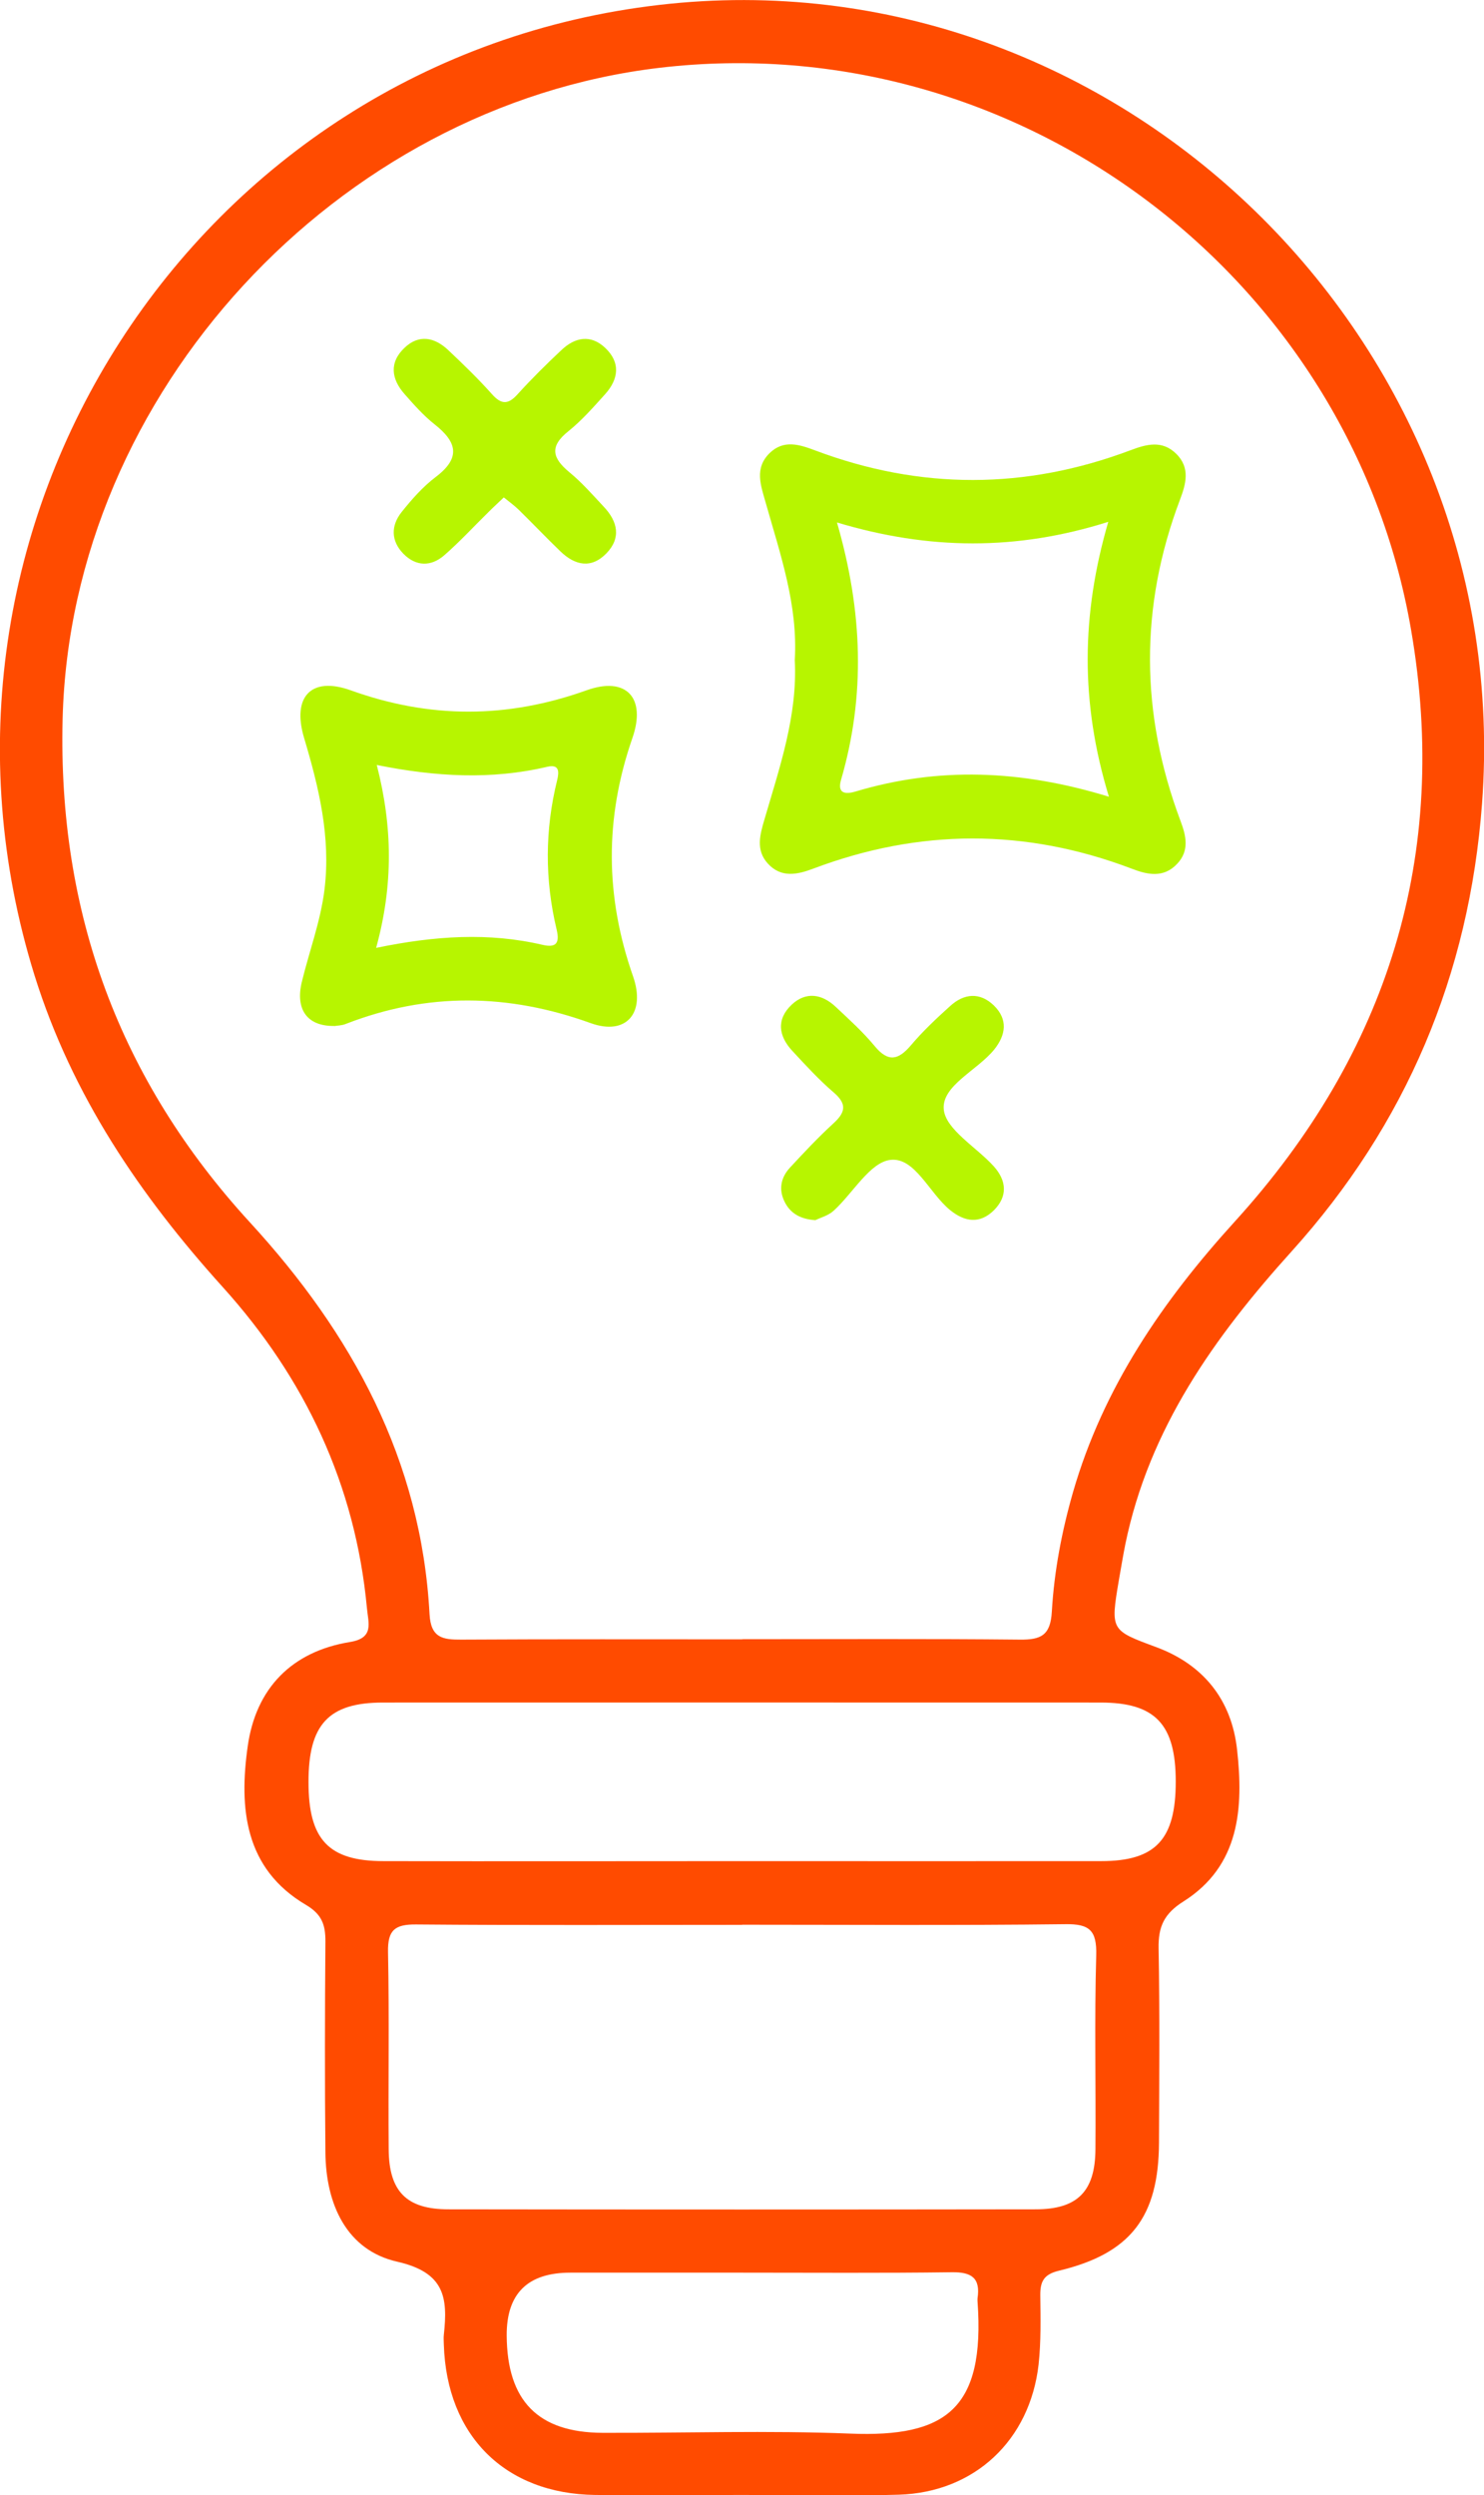 <svg width="72" height="121" viewBox="0 0 72 121" fill="none" xmlns="http://www.w3.org/2000/svg">
<path d="M36.006 120.987C33.629 120.987 31.252 121.013 28.875 120.987C24.496 120.93 21.674 118.108 21.534 113.7C21.534 113.54 21.515 113.38 21.534 113.22C21.731 111.422 21.584 110.2 19.271 109.675C16.818 109.119 15.807 106.892 15.788 104.371C15.756 100.968 15.762 97.564 15.788 94.154C15.794 93.341 15.616 92.829 14.847 92.375C11.86 90.616 11.593 87.679 12.019 84.678C12.413 81.876 14.148 80.085 16.983 79.624C18.171 79.432 17.866 78.696 17.803 77.986C17.243 71.991 14.79 66.828 10.818 62.426C6.788 57.966 3.496 53.117 1.678 47.307C-5.123 25.477 9.438 2.841 31.996 0.237C54.159 -2.329 73.582 16.539 71.904 38.977C71.282 47.282 68.218 54.531 62.669 60.679C58.926 64.825 55.754 69.265 54.597 74.889C54.483 75.459 54.388 76.041 54.286 76.617C53.873 79.067 53.885 79.054 56.097 79.873C58.392 80.724 59.752 82.433 60.019 84.838C60.337 87.673 60.152 90.475 57.426 92.202C56.479 92.797 56.193 93.424 56.212 94.48C56.269 97.615 56.243 100.757 56.231 103.898C56.218 107.5 54.858 109.279 51.381 110.111C50.638 110.29 50.466 110.635 50.472 111.313C50.485 112.427 50.51 113.553 50.39 114.66C49.97 118.338 47.282 120.859 43.614 120.974C41.084 121.051 38.542 120.987 36.013 120.987C36.013 120.987 36.013 120.994 36.013 121L36.006 120.987ZM36.006 79.489C40.493 79.489 44.987 79.464 49.474 79.509C50.498 79.521 50.968 79.31 51.032 78.152C51.146 76.195 51.515 74.256 52.061 72.356C53.529 67.276 56.415 63.078 59.917 59.227C67.347 51.05 70.347 41.453 68.46 30.532C65.51 13.423 49.398 1.235 31.989 3.289C16.373 5.138 3.438 19.041 3.038 34.863C2.803 44.262 5.803 52.387 12.133 59.284C17.072 64.665 20.441 70.794 20.841 78.28C20.904 79.432 21.489 79.515 22.385 79.509C26.93 79.483 31.468 79.496 36.013 79.496L36.006 79.489ZM36.006 93.341C30.731 93.341 25.449 93.367 20.174 93.322C19.157 93.316 18.807 93.597 18.826 94.653C18.89 97.839 18.832 101.032 18.858 104.224C18.871 106.265 19.722 107.135 21.75 107.135C31.252 107.148 40.748 107.148 50.25 107.135C52.277 107.135 53.135 106.265 53.148 104.224C53.173 101.089 53.097 97.948 53.186 94.813C53.218 93.604 52.856 93.29 51.68 93.309C46.455 93.373 41.231 93.335 36.006 93.335V93.341ZM36.019 90.251C41.822 90.251 47.625 90.257 53.428 90.251C56.078 90.251 57.044 89.195 57.044 86.393C57.044 83.616 56.053 82.561 53.402 82.561C41.796 82.561 30.184 82.554 18.578 82.561C15.941 82.561 14.962 83.623 14.968 86.425C14.968 89.208 15.941 90.251 18.61 90.251C24.413 90.264 30.216 90.251 36.019 90.251ZM36.057 110.207C33.26 110.207 30.464 110.207 27.667 110.207C25.599 110.207 24.572 111.224 24.584 113.258C24.604 116.425 26.104 117.961 29.231 117.974C33.241 117.987 37.258 117.852 41.256 118.012C45.877 118.198 47.803 116.829 47.428 111.608C47.428 111.557 47.421 111.499 47.428 111.448C47.574 110.462 47.135 110.175 46.188 110.187C42.813 110.232 39.432 110.207 36.057 110.207Z" fill="#FF4B00"/>
<path d="M38.561 32.01C38.72 29.329 37.85 26.859 37.144 24.358C36.909 23.532 36.597 22.707 37.335 21.977C38.028 21.299 38.803 21.562 39.553 21.843C44.657 23.762 49.761 23.75 54.858 21.83C55.621 21.542 56.39 21.331 57.07 22.009C57.763 22.694 57.534 23.481 57.248 24.236C55.284 29.431 55.328 34.614 57.273 39.802C57.547 40.525 57.718 41.248 57.114 41.888C56.453 42.592 55.672 42.419 54.909 42.125C49.754 40.167 44.606 40.18 39.451 42.125C38.688 42.413 37.9 42.586 37.252 41.875C36.661 41.229 36.871 40.481 37.081 39.764C37.824 37.218 38.701 34.697 38.561 32.003V32.01ZM53.803 38.638C52.405 34.063 52.462 29.796 53.771 25.305C49.316 26.712 45.076 26.674 40.608 25.336C41.86 29.662 41.994 33.737 40.805 37.819C40.614 38.472 41.002 38.536 41.511 38.382C45.515 37.186 49.513 37.32 53.809 38.638H53.803Z" fill="#B7F500"/>
<path d="M16.214 49.751C14.911 49.771 14.32 48.958 14.644 47.614C15.006 46.124 15.553 44.678 15.744 43.136C16.055 40.589 15.47 38.184 14.752 35.778C14.161 33.795 15.089 32.784 17.015 33.475C20.86 34.857 24.61 34.85 28.456 33.475C30.381 32.784 31.366 33.833 30.68 35.797C29.333 39.675 29.358 43.475 30.712 47.339C31.341 49.131 30.375 50.231 28.665 49.617C24.661 48.171 20.733 48.114 16.773 49.655C16.583 49.732 16.36 49.732 16.208 49.758L16.214 49.751ZM18.254 45.964C21.108 45.375 23.714 45.209 26.32 45.817C26.956 45.964 27.172 45.765 27.006 45.074C26.428 42.662 26.434 40.244 27.032 37.832C27.134 37.41 27.134 37.045 26.542 37.186C23.841 37.819 21.14 37.672 18.28 37.096C19.049 40.09 19.087 42.918 18.248 45.97L18.254 45.964Z" fill="#B7F500"/>
<path d="M39.559 59.169C38.816 59.118 38.333 58.83 38.059 58.261C37.773 57.672 37.888 57.103 38.314 56.636C38.994 55.9 39.686 55.164 40.424 54.486C41.008 53.955 41.117 53.552 40.456 52.982C39.737 52.368 39.089 51.658 38.441 50.96C37.767 50.237 37.659 49.425 38.415 48.715C39.102 48.075 39.877 48.197 40.538 48.817C41.193 49.431 41.867 50.039 42.439 50.73C43.093 51.523 43.583 51.408 44.193 50.692C44.771 50.007 45.432 49.386 46.1 48.785C46.773 48.171 47.542 48.1 48.222 48.76C48.909 49.431 48.807 50.186 48.235 50.897C47.415 51.907 45.699 52.637 45.788 53.782C45.864 54.767 47.377 55.625 48.222 56.565C48.839 57.256 48.896 58.017 48.222 58.689C47.542 59.361 46.811 59.259 46.1 58.683C45.089 57.864 44.39 56.111 43.208 56.245C42.21 56.354 41.383 57.864 40.443 58.715C40.182 58.952 39.801 59.048 39.559 59.169Z" fill="#B7F500"/>
<path d="M24.445 24.12C24.165 24.389 23.93 24.6 23.708 24.824C22.989 25.528 22.309 26.27 21.553 26.929C20.911 27.486 20.18 27.473 19.57 26.852C18.966 26.232 18.96 25.496 19.481 24.837C19.97 24.223 20.511 23.608 21.134 23.135C22.366 22.207 22.182 21.44 21.083 20.576C20.549 20.154 20.085 19.629 19.634 19.117C18.979 18.381 18.877 17.575 19.627 16.865C20.326 16.2 21.083 16.353 21.744 16.974C22.475 17.665 23.199 18.362 23.866 19.111C24.331 19.635 24.661 19.622 25.119 19.111C25.792 18.369 26.511 17.658 27.241 16.974C27.896 16.353 28.659 16.206 29.358 16.865C30.114 17.575 30.019 18.381 29.358 19.117C28.792 19.744 28.227 20.39 27.572 20.915C26.65 21.651 26.797 22.214 27.623 22.898C28.233 23.397 28.761 24.005 29.301 24.581C29.968 25.291 30.146 26.085 29.422 26.833C28.691 27.588 27.902 27.422 27.197 26.744C26.511 26.085 25.856 25.394 25.176 24.728C24.96 24.517 24.712 24.338 24.451 24.127L24.445 24.12Z" fill="#B7F500"/>
</svg>
